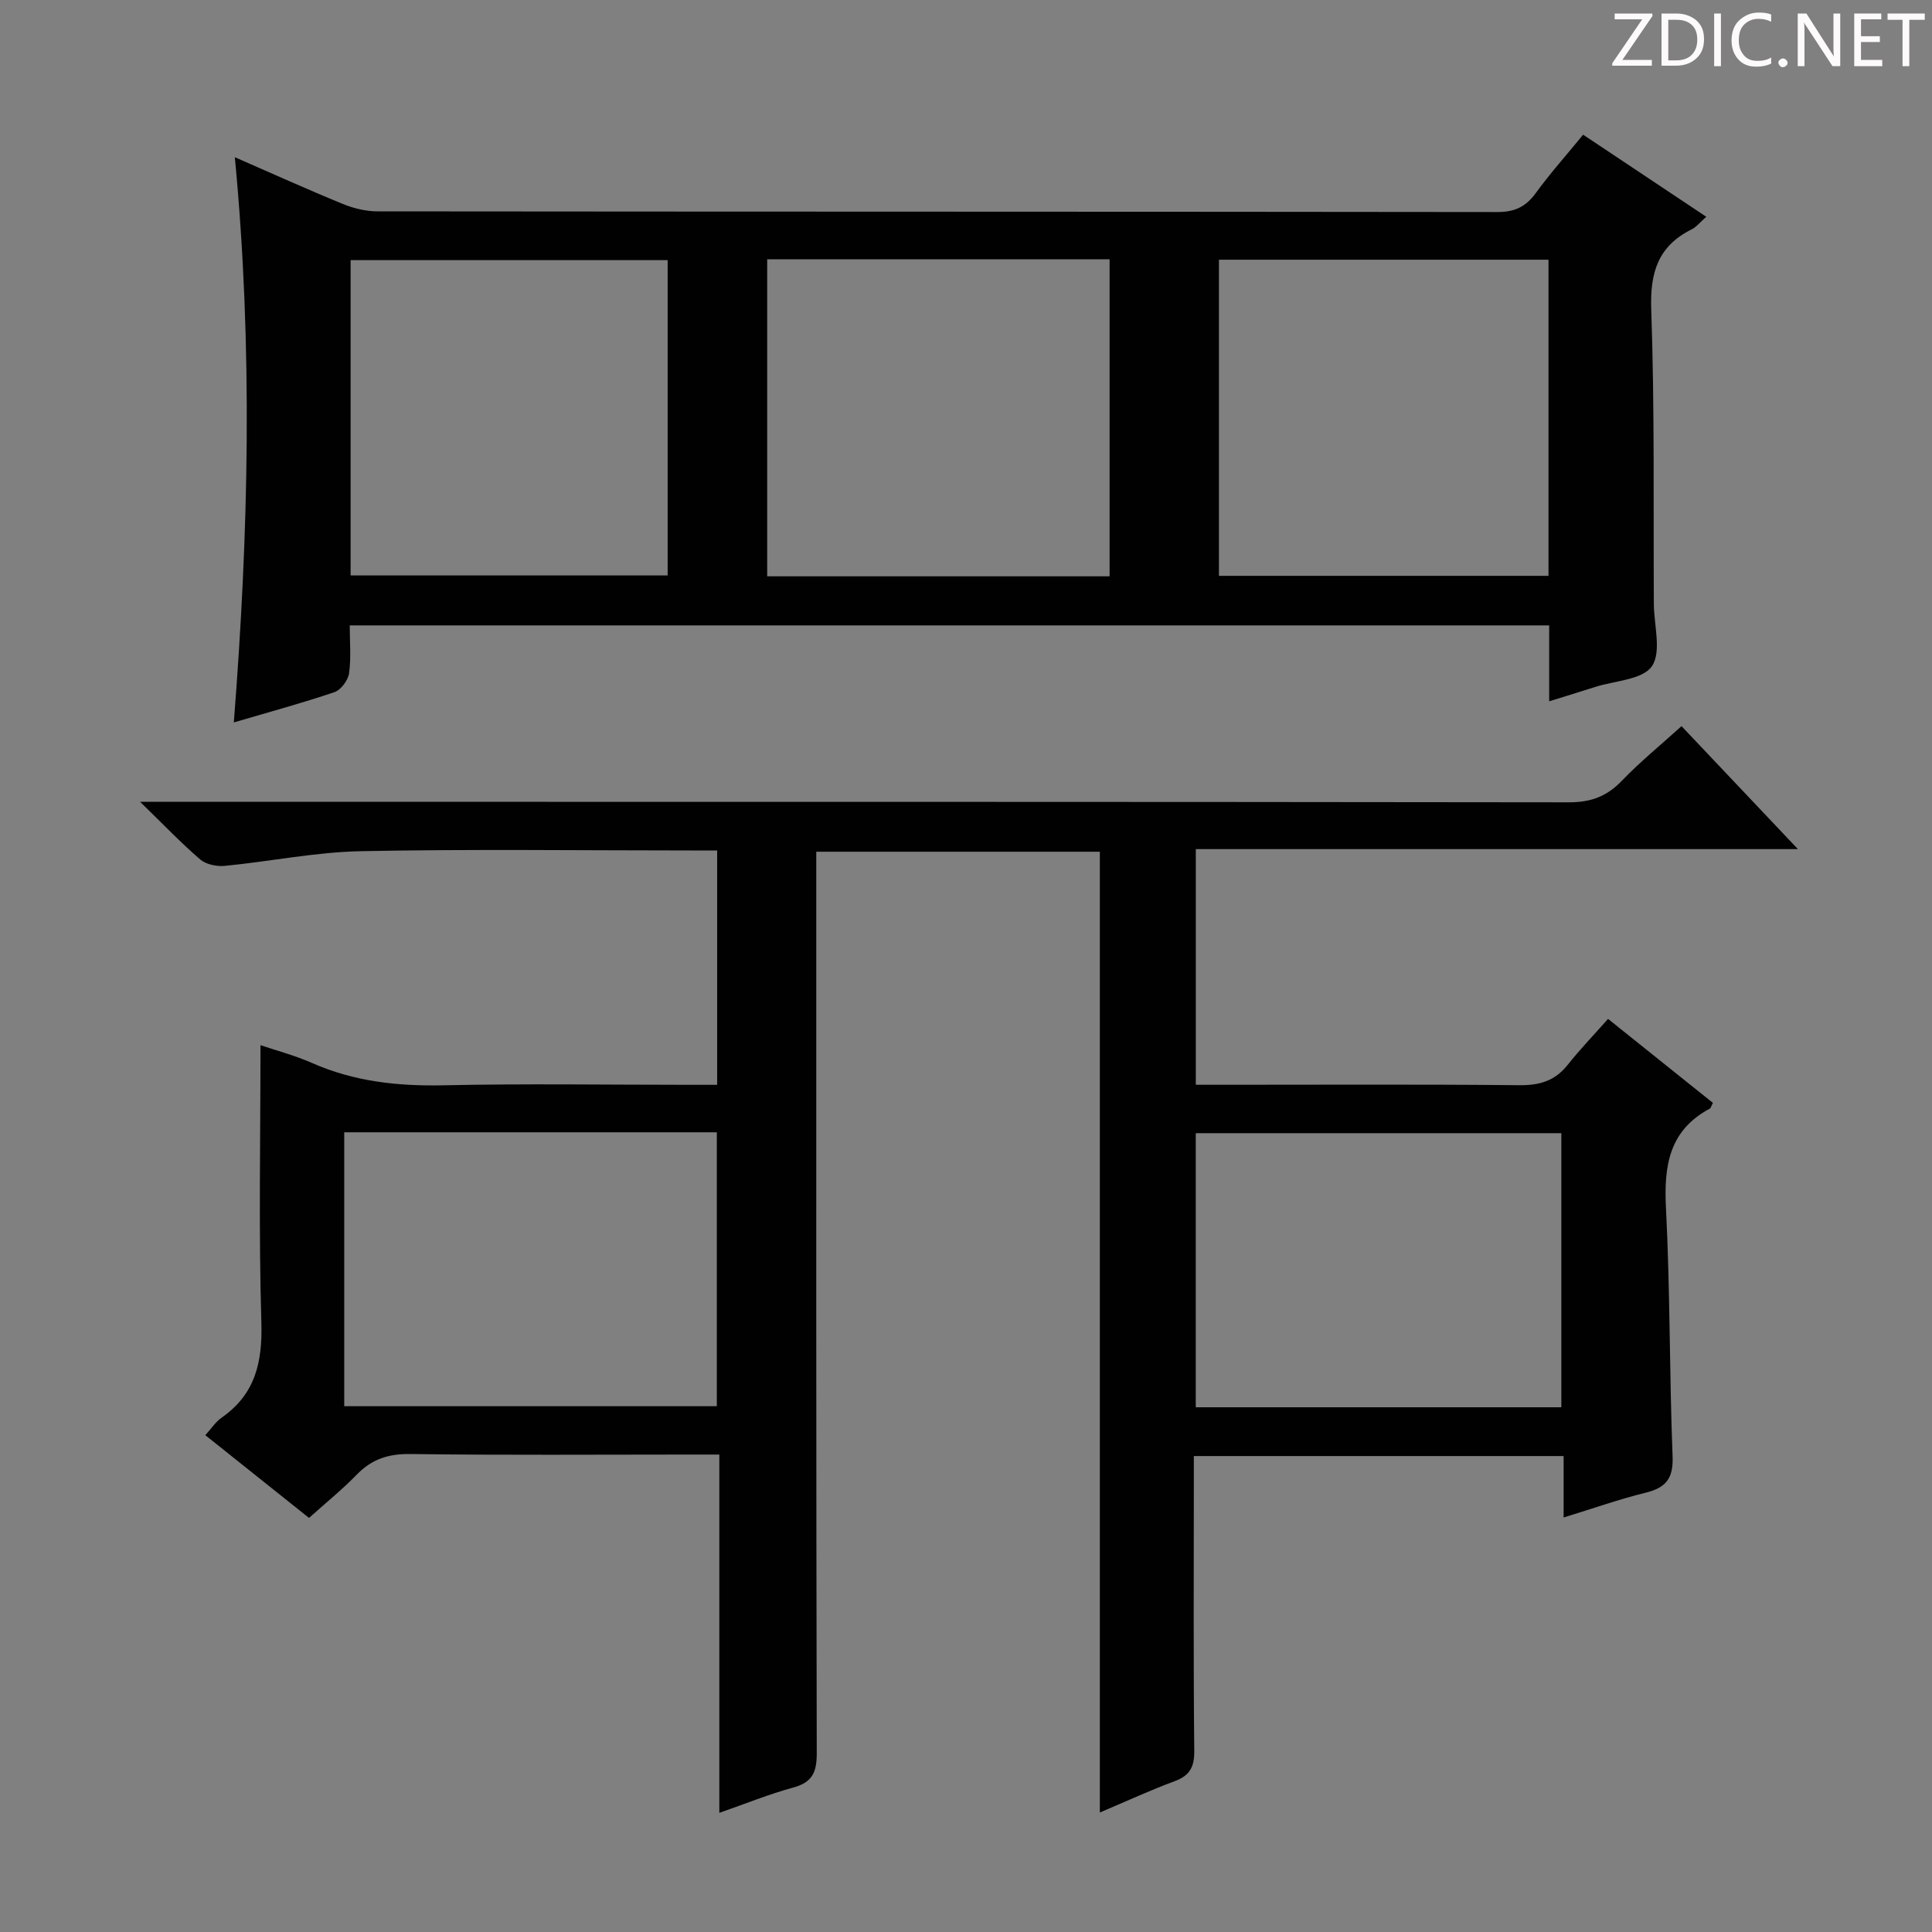 <svg enable-background="new 0 0 400 400" viewBox="0 0 400 400" xmlns="http://www.w3.org/2000/svg"><rect x="0" y="0" width="400" height="400" fill="#808080" stroke="none"/><g fill="#fcfafa"><path d="m342.2 3.2-6.3 9.2h6.1v1.2h-8.2v-.5l6.2-9.1h-5.7v-1.2h7.8v.4z"/><path d="m344 13.7v-10.9h3.1c1.6 0 3 .5 4.1 1.4 1.1 1 1.6 2.2 1.6 3.9s-.5 3-1.6 4-2.5 1.5-4.2 1.5h-3zm1.4-9.6v8.4h1.6c1.4 0 2.5-.4 3.2-1.1.8-.8 1.2-1.8 1.2-3.2s-.4-2.4-1.2-3.1-1.8-1-3.1-1z"/><path d="m356.3 2.8v10.9h-1.4v-10.9z"/><path d="m366.6 13.2c-.8.4-1.8.6-3 .6-1.6 0-2.8-.5-3.7-1.5s-1.4-2.3-1.4-3.9c0-1.7.5-3.2 1.6-4.2s2.4-1.6 4-1.6c1 0 1.9.1 2.6.4v1.5c-.8-.4-1.6-.6-2.6-.6-1.2 0-2.2.4-3 1.2s-1.1 1.9-1.1 3.3c0 1.3.4 2.3 1.1 3.1s1.6 1.1 2.8 1.1c1.1 0 2-.2 2.8-.7v1.3z"/><path d="m368.2 13c0-.3.1-.5.3-.6.2-.2.4-.3.6-.3.3 0 .5.1.7.3s.3.4.3.6-.1.5-.3.6c-.2.2-.4.3-.7.3s-.5-.1-.6-.3c-.2-.2-.3-.4-.3-.6z"/><path d="m381.1 13.7h-1.7l-5.5-8.4c-.2-.2-.3-.5-.4-.7 0 .2.1.8.1 1.5v7.6h-1.4v-10.9h1.8l5.3 8.3c.3.4.4.6.4.8 0-.3-.1-.8-.1-1.6v-7.5h1.4v10.9z"/><path d="m389.7 13.7h-5.8v-10.9h5.6v1.2h-4.2v3.5h3.9v1.2h-3.9v3.7h4.4z"/><path d="m398.4 4.1h-3.1v9.6h-1.4v-9.6h-3.1v-1.3h7.7v1.3z"/></g><path d="m53.93 216.39c3.17 1.08 7.04 2.09 10.65 3.68 8.71 3.85 17.74 4.83 27.2 4.63 16.99-.37 33.99-.1 50.99-.1h5.71c0-16.29 0-32.02 0-48.52-1.79 0-3.54 0-5.3 0-22.83 0-45.67-.31-68.49.15-9.4.19-18.76 2.13-28.16 3.04-1.66.16-3.86-.29-5.07-1.32-3.98-3.42-7.62-7.24-12.45-11.94h7.32c96.16 0 192.31-.03 288.47.1 4.55.01 7.85-1.2 10.96-4.44 3.77-3.92 8.02-7.38 12.38-11.33 8.01 8.46 15.75 16.64 24.1 25.46-41.88 0-83.07 0-124.66 0v48.79h5.97c20.33 0 40.66-.11 60.99.09 4.18.04 7.37-.87 10.01-4.19 2.58-3.25 5.47-6.25 8.38-9.54 7.83 6.28 14.8 11.85 21.71 17.39-.34.64-.42 1.07-.67 1.2-8.4 4.51-9.5 11.82-9.05 20.57.88 17.11.7 34.28 1.37 51.4.18 4.57-1.35 6.5-5.58 7.54-5.46 1.34-10.78 3.23-16.98 5.13 0-4.43 0-8.44 0-12.72-25.81 0-50.87 0-76.56 0v5.58c0 18.5-.1 37 .09 55.49.03 3.39-.99 5.12-4.12 6.27-4.96 1.83-9.76 4.06-15.43 6.46 0-66.62 0-132.63 0-198.92-19.76 0-38.85 0-58.71 0v5.71c0 60.33-.04 120.65.1 180.98.01 3.97-.98 6.01-4.9 7.07-4.92 1.34-9.68 3.28-15.27 5.23 0-24.88 0-49.22 0-74.18-2.44 0-4.22 0-5.99 0-19.33 0-38.66.15-57.99-.11-4.52-.06-7.95 1.04-11.07 4.25-3 3.09-6.37 5.81-9.9 8.98-7.12-5.68-14.09-11.24-21.47-17.13 1.21-1.33 2.12-2.75 3.39-3.64 7-4.89 8.47-11.54 8.21-19.81-.57-18.92-.18-37.9-.18-57.3zm17.34 18.04v56.71h77.14c0-19.18 0-37.91 0-56.71-25.86 0-51.3 0-77.14 0zm251.99 56.93c0-19.23 0-37.94 0-56.75-25.48 0-50.64 0-75.69 0v56.75z" fill="#010102"/><path d="m48.41 149.57c3.07-39.14 3.97-77.61.21-117.02 7.93 3.46 15.1 6.71 22.39 9.69 2.23.91 4.77 1.52 7.16 1.52 77.29.08 154.59.04 231.88.14 3.56 0 5.85-1.09 7.91-3.92 2.93-4.03 6.26-7.76 9.81-12.09 8.44 5.62 16.77 11.17 25.5 16.99-1.33 1.17-2.06 2.12-3.02 2.6-6.97 3.47-8.65 8.93-8.38 16.59.71 20.3.43 40.63.54 60.95.02 4.41 1.64 9.9-.4 12.91-1.91 2.81-7.7 3-11.79 4.31-2.95.95-5.92 1.85-9.48 2.96 0-5.56 0-10.5 0-15.72-82.84 0-165.21 0-248.33 0 0 3.38.31 6.7-.14 9.91-.21 1.46-1.68 3.45-3.02 3.91-6.7 2.27-13.55 4.12-20.84 6.27zm110.43-95.89v65.64h70.89c0-21.97 0-43.67 0-65.64-23.66 0-47.06 0-70.89 0zm93.53.09v65.45h68.23c0-21.94 0-43.52 0-65.45-22.77 0-45.32 0-68.23 0zm-179.78 65.37h65.64c0-22.03 0-43.61 0-65.28-22.06 0-43.76 0-65.64 0z" fill="#010102"/></svg>